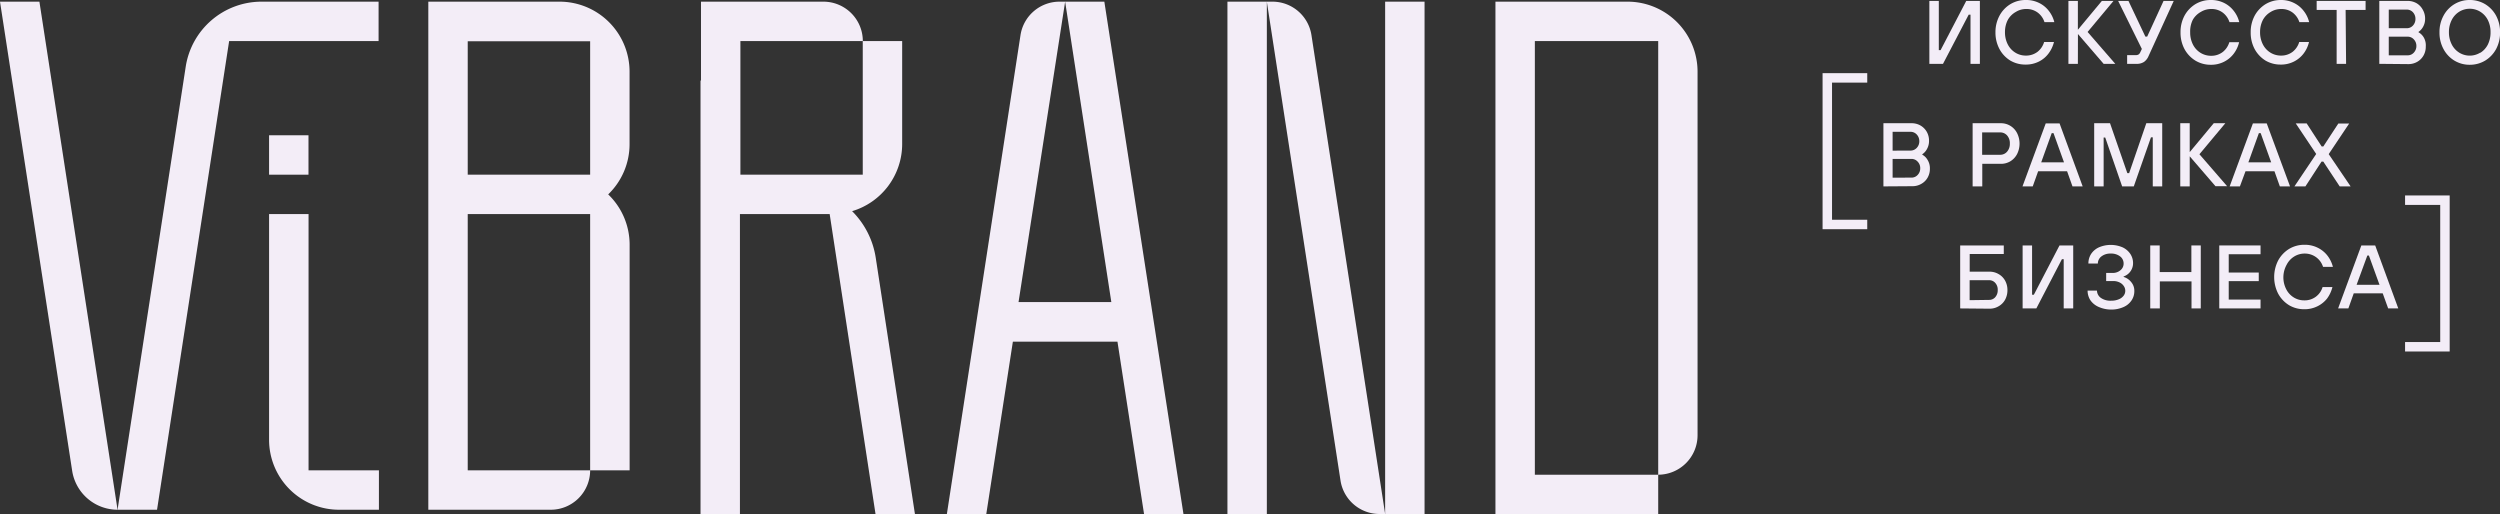 <?xml version="1.0" encoding="UTF-8"?> <svg xmlns="http://www.w3.org/2000/svg" id="Слой_1" data-name="Слой 1" viewBox="0 0 375.54 77.23"><rect x="0" y="0" width="375.54" height="77.23" fill="#333333" stroke="none"/><defs><style>.cls-1{fill:#f3edf7;}</style></defs><title>ViBRAND_Logo_gorisontal_light</title><polygon class="cls-1" points="280.49 34.43 273.78 34.43 273.78 10.99 280.49 10.99 280.49 12.41 275.2 12.41 275.2 33.01 280.49 33.01 280.49 34.43"></polygon><path class="cls-1" d="M291.87,9.59h-2.05V.14h1.42V7.53h.27L295.36.14h2.05V9.59H296V2.2h-.27Z"></path><path class="cls-1" d="M302,9.11a4.55,4.55,0,0,1-1.64-1.73,5.22,5.22,0,0,1-.61-2.52,5.21,5.21,0,0,1,.61-2.51A4.55,4.55,0,0,1,302,.62,4.42,4.42,0,0,1,304.3,0a4.34,4.34,0,0,1,2,.44,4.1,4.1,0,0,1,1.47,1.2,4.54,4.54,0,0,1,.82,1.68h-1.48a2.89,2.89,0,0,0-1-1.42,2.8,2.8,0,0,0-1.74-.55,2.94,2.94,0,0,0-1.56.44A3.11,3.11,0,0,0,301.6,3a3.92,3.92,0,0,0-.42,1.83,3.93,3.93,0,0,0,.42,1.84,3.11,3.11,0,0,0,1.14,1.24,2.94,2.94,0,0,0,1.56.44,2.83,2.83,0,0,0,1.76-.56,2.91,2.91,0,0,0,1-1.48h1.48a4.76,4.76,0,0,1-.82,1.73,4.06,4.06,0,0,1-1.45,1.21,4.31,4.31,0,0,1-2,.45A4.42,4.42,0,0,1,302,9.11Z"></path><path class="cls-1" d="M312.13,9.59h-1.42V.14h1.42V4.47l3.6-4.33h1.75L313.59,4.8l4.16,4.79H316l-3.86-4.48Z"></path><path class="cls-1" d="M325,.14h1.53l-3.8,8.32a2,2,0,0,1-.68.85,2,2,0,0,1-1.17.28h-1.35V8.28h1.28a.78.78,0,0,0,.44-.1.79.79,0,0,0,.26-.34l.23-.49L318.18.14h1.55l2.54,5.36h.27Z"></path><path class="cls-1" d="M329.79,9.11a4.63,4.63,0,0,1-1.64-1.73,5.21,5.21,0,0,1-.6-2.52,5.2,5.2,0,0,1,.6-2.51A4.63,4.63,0,0,1,329.79.62a4.43,4.43,0,0,1,2.3-.62,4.38,4.38,0,0,1,2,.44,4.15,4.15,0,0,1,1.46,1.2,4.39,4.39,0,0,1,.82,1.68h-1.47a2.91,2.91,0,0,0-1-1.42,2.79,2.79,0,0,0-1.73-.55,3,3,0,0,0-1.57.44A3.11,3.11,0,0,0,329.38,3,3.92,3.92,0,0,0,329,4.86a3.93,3.93,0,0,0,.42,1.84,3.11,3.11,0,0,0,1.14,1.24,3,3,0,0,0,1.57.44,2.8,2.8,0,0,0,1.75-.56,2.92,2.92,0,0,0,1-1.48h1.47a4.58,4.58,0,0,1-.81,1.73,4.18,4.18,0,0,1-1.46,1.21,4.26,4.26,0,0,1-2,.45A4.43,4.43,0,0,1,329.79,9.11Z"></path><path class="cls-1" d="M340.33,9.11a4.63,4.63,0,0,1-1.64-1.73,5.21,5.21,0,0,1-.6-2.52,5.2,5.2,0,0,1,.6-2.51A4.63,4.63,0,0,1,340.33.62a4.43,4.43,0,0,1,2.3-.62,4.3,4.3,0,0,1,1.95.44,4.1,4.1,0,0,1,1.47,1.2,4.39,4.39,0,0,1,.82,1.68H345.4a2.91,2.91,0,0,0-1-1.42,2.79,2.79,0,0,0-1.73-.55,3,3,0,0,0-1.57.44A3.11,3.11,0,0,0,339.92,3a3.92,3.92,0,0,0-.42,1.83,3.93,3.93,0,0,0,.42,1.84,3.11,3.11,0,0,0,1.14,1.24,3,3,0,0,0,1.57.44,2.8,2.8,0,0,0,1.75-.56,2.92,2.92,0,0,0,1-1.48h1.47a4.58,4.58,0,0,1-.81,1.73,4.18,4.18,0,0,1-1.46,1.21,4.26,4.26,0,0,1-2,.45A4.43,4.43,0,0,1,340.33,9.11Z"></path><path class="cls-1" d="M352.42,9.59H351V1.49h-3V.14h7.35V1.49h-3Z"></path><path class="cls-1" d="M357.41,9.59V.14h4.21A2.66,2.66,0,0,1,363,.48a2.48,2.48,0,0,1,.95,1,2.62,2.62,0,0,1,.34,1.34A2.4,2.4,0,0,1,364,4a2.2,2.2,0,0,1-.7.79v.06a2.09,2.09,0,0,1,.79.78A2.39,2.39,0,0,1,364.39,7a2.64,2.64,0,0,1-.34,1.34,2.48,2.48,0,0,1-.95.95,2.62,2.62,0,0,1-1.34.34Zm4.12-5.35a1.24,1.24,0,0,0,.93-.4,1.43,1.43,0,0,0,.38-1,1.45,1.45,0,0,0-.38-1,1.24,1.24,0,0,0-.93-.4h-2.7V4.24Zm.14,4.07a1.22,1.22,0,0,0,.92-.4,1.43,1.43,0,0,0,.39-1,1.4,1.4,0,0,0-.39-1,1.22,1.22,0,0,0-.92-.4h-2.84V8.31Z"></path><path class="cls-1" d="M368.7,9.11a4.48,4.48,0,0,1-1.64-1.73,5.11,5.11,0,0,1-.61-2.52,5.1,5.1,0,0,1,.61-2.51A4.48,4.48,0,0,1,368.7.62,4.39,4.39,0,0,1,371,0a4.46,4.46,0,0,1,2.3.62,4.58,4.58,0,0,1,1.65,1.73,5.2,5.2,0,0,1,.6,2.51,5.21,5.21,0,0,1-.6,2.52,4.58,4.58,0,0,1-1.65,1.73,4.46,4.46,0,0,1-2.3.62A4.39,4.39,0,0,1,368.7,9.11Zm3.87-1.17a3.11,3.11,0,0,0,1.14-1.24,4.05,4.05,0,0,0,.41-1.84A4,4,0,0,0,373.71,3a3.11,3.11,0,0,0-1.14-1.24,3,3,0,0,0-3.15,0A3.09,3.09,0,0,0,368.29,3a3.92,3.92,0,0,0-.42,1.83,3.93,3.93,0,0,0,.42,1.84,3.09,3.09,0,0,0,1.13,1.24,3,3,0,0,0,3.15,0Z"></path><path class="cls-1" d="M282.92,28V18.51h4.21a2.66,2.66,0,0,1,1.35.34,2.55,2.55,0,0,1,.95.95,2.64,2.64,0,0,1,.34,1.34,2.44,2.44,0,0,1-.31,1.25,2.16,2.16,0,0,1-.7.78v.07a2,2,0,0,1,.79.78,2.36,2.36,0,0,1,.35,1.31,2.66,2.66,0,0,1-.34,1.35,2.45,2.45,0,0,1-.95.94,2.63,2.63,0,0,1-1.34.35ZM287,22.62a1.25,1.25,0,0,0,.93-.41,1.41,1.41,0,0,0,.38-1,1.44,1.44,0,0,0-.38-1,1.25,1.25,0,0,0-.93-.41h-2.7v2.83Zm.14,4.06a1.22,1.22,0,0,0,.92-.4,1.4,1.4,0,0,0,.39-1,1.38,1.38,0,0,0-.39-1,1.23,1.23,0,0,0-.92-.41h-2.84v2.82Z"></path><path class="cls-1" d="M296.32,28V18.51h4.21A2.71,2.71,0,0,1,303,20a3.52,3.52,0,0,1,0,3.14,2.79,2.79,0,0,1-1,1.08,2.73,2.73,0,0,1-1.44.39h-2.79V28Zm4.17-4.75a1.34,1.34,0,0,0,1-.46,1.76,1.76,0,0,0,.42-1.22,1.73,1.73,0,0,0-.41-1.22,1.35,1.35,0,0,0-1-.46h-2.75v3.36Z"></path><path class="cls-1" d="M312.85,28h-1.53l-.81-2.27h-4.35L305.35,28h-1.54l3.49-9.46h2.08ZM308.2,20l-1.58,4.39h3.43L308.47,20Z"></path><path class="cls-1" d="M316,28h-1.42V18.51h2.38l2.6,7.5h.27l2.58-7.5h2.39V28h-1.42V20.63h-.27L320.53,28h-1.75l-2.54-7.34H316Z"></path><path class="cls-1" d="M328.93,28h-1.42V18.51h1.42v4.34l3.61-4.34h1.74l-3.89,4.66,4.16,4.8H332.8l-3.87-4.49Z"></path><path class="cls-1" d="M344,28h-1.53l-.81-2.27h-4.35L336.47,28h-1.54l3.49-9.46h2.08ZM339.32,20l-1.58,4.39h3.43L339.59,20Z"></path><path class="cls-1" d="M346.31,28h-1.65l3.27-4.87-3.07-4.59h1.64L348.75,22H349l2.25-3.44h1.63l-3.07,4.59L353.1,28h-1.64L349,24.28h-.27Z"></path><polygon class="cls-1" points="367.98 52.8 361.28 52.8 361.28 51.38 366.56 51.38 366.56 30.78 361.28 30.78 361.28 29.36 367.98 29.36 367.98 52.8"></polygon><path class="cls-1" d="M294.45,46.33V36.87H301v1.29h-5.12v2.65h2.95a2.66,2.66,0,0,1,1.37.35,2.54,2.54,0,0,1,1,1,2.9,2.9,0,0,1,.35,1.42,3,3,0,0,1-.35,1.44,2.54,2.54,0,0,1-1,1,2.66,2.66,0,0,1-1.37.35Zm4.33-1.28a1.2,1.2,0,0,0,.94-.41,1.56,1.56,0,0,0,.37-1.08,1.49,1.49,0,0,0-.37-1.06,1.2,1.2,0,0,0-.94-.41h-2.91v3Z"></path><path class="cls-1" d="M305.89,46.33h-2.06V36.87h1.42v7.4h.27l3.85-7.4h2.06v9.46H310V38.94h-.27Z"></path><path class="cls-1" d="M315.24,46.1a2.92,2.92,0,0,1-1.23-1,2.64,2.64,0,0,1-.42-1.45H315a1.36,1.36,0,0,0,.56,1.08,2.48,2.48,0,0,0,1.57.44,2.83,2.83,0,0,0,1.14-.21,1.67,1.67,0,0,0,.73-.54,1.19,1.19,0,0,0,.25-.73,1.22,1.22,0,0,0-.23-.73,1.55,1.55,0,0,0-.64-.54,2.12,2.12,0,0,0-1-.2h-1V41h.95a1.75,1.75,0,0,0,1.21-.42,1.26,1.26,0,0,0,.46-1,1.31,1.31,0,0,0-.52-1.06,2.19,2.19,0,0,0-1.42-.43,2.16,2.16,0,0,0-1.41.44,1.35,1.35,0,0,0-.52,1.06h-1.42a2.64,2.64,0,0,1,.4-1.43,2.79,2.79,0,0,1,1.17-1,4.51,4.51,0,0,1,3.58,0,2.85,2.85,0,0,1,1.16,1,2.49,2.49,0,0,1,.4,1.37,2.1,2.1,0,0,1-1.42,2v.07a2.25,2.25,0,0,1,1.11.74,2,2,0,0,1,.5,1.41,2.44,2.44,0,0,1-.42,1.38,2.76,2.76,0,0,1-1.22,1,4.47,4.47,0,0,1-1.9.37A4.63,4.63,0,0,1,315.24,46.1Z"></path><path class="cls-1" d="M324.44,46.33H323V36.87h1.42v4h4.76v-4h1.41v9.46H329.2V42.27h-4.76Z"></path><path class="cls-1" d="M339.57,46.33h-6.2V36.87h6.2v1.32h-4.78v2.75h4.51v1.29h-4.51V45h4.78Z"></path><path class="cls-1" d="M343.86,45.85a4.63,4.63,0,0,1-1.64-1.73,5.49,5.49,0,0,1,0-5,4.63,4.63,0,0,1,1.64-1.73,4.42,4.42,0,0,1,2.29-.62,4.31,4.31,0,0,1,2,.44,4.18,4.18,0,0,1,1.47,1.19,4.66,4.66,0,0,1,.82,1.69h-1.48a2.86,2.86,0,0,0-2.77-2,2.94,2.94,0,0,0-1.56.44,3.11,3.11,0,0,0-1.14,1.24A3.92,3.92,0,0,0,343,41.6a3.86,3.86,0,0,0,.42,1.83,3.07,3.07,0,0,0,1.14,1.25,2.94,2.94,0,0,0,1.56.44,2.79,2.79,0,0,0,2.77-2h1.48a4.91,4.91,0,0,1-.81,1.73A4.18,4.18,0,0,1,348.13,46a4.31,4.31,0,0,1-2,.45A4.42,4.42,0,0,1,343.86,45.85Z"></path><path class="cls-1" d="M360.26,46.33h-1.52l-.82-2.27h-4.35l-.81,2.27h-1.54l3.49-9.46h2.08Zm-4.65-7.94L354,42.78h3.44l-1.59-4.39Z"></path><path class="cls-1" d="M191.14.25h-6.76v77h5.92V.26l11.07,71.95a5.93,5.93,0,0,0,5.86,5h.84L197,5.27A5.93,5.93,0,0,0,191.14.25Z"></path><rect class="cls-1" x="208.07" y="0.25" width="5.92" height="76.98"></rect><path class="cls-1" d="M244.49.25H224.64v77h24.45V71.31H230.56V6.17h18.53V71.31A5.93,5.93,0,0,0,255,65.38V10.77A10.52,10.52,0,0,0,244.49.25Z"></path><path class="cls-1" d="M91.36,29.2a10.47,10.47,0,0,0,3.21-7.56V10.77A10.52,10.52,0,0,0,84.05.25H64.34V76.57H82.73a5.92,5.92,0,0,0,5.92-5.92H70.26V32.16H88.65V70.65h5.93V36.76A10.48,10.48,0,0,0,91.36,29.2Zm-21.1-23H88.65V26.24H70.26Z"></path><path class="cls-1" d="M160,.25l6.94,45.13H153L160,.25h-.84a5.93,5.93,0,0,0-5.86,5l-11.07,72h5.92l4-25.93h15.71l4,25.93h5.92L165.89.25Z"></path><path class="cls-1" d="M128,31.72a10.53,10.53,0,0,0,7.52-10.08V6.17h-5.92V26.24H111.22V6.17h18.39A5.92,5.92,0,0,0,123.68.25H105.3V12.1h-.07V77.23h5.92V32.16h13.48l6.89,45.07h5.92l-5.89-38.51A12.57,12.57,0,0,0,128,31.72Z"></path><rect class="cls-1" x="40.42" y="20.32" width="5.92" height="5.92"></rect><path class="cls-1" d="M46.35,50.58h0V32.16H40.42V66.05A10.51,10.51,0,0,0,51,76.57h5.92V70.65H46.35Z"></path><path class="cls-1" d="M0,.25,10.84,70.72a6.91,6.91,0,0,0,6.82,5.85L5.92.25Z"></path><path class="cls-1" d="M27.9,10,17.66,76.57h5.93L34.42,6.17H56.87V.25H39.29A11.53,11.53,0,0,0,27.9,10Z"></path></svg> 
